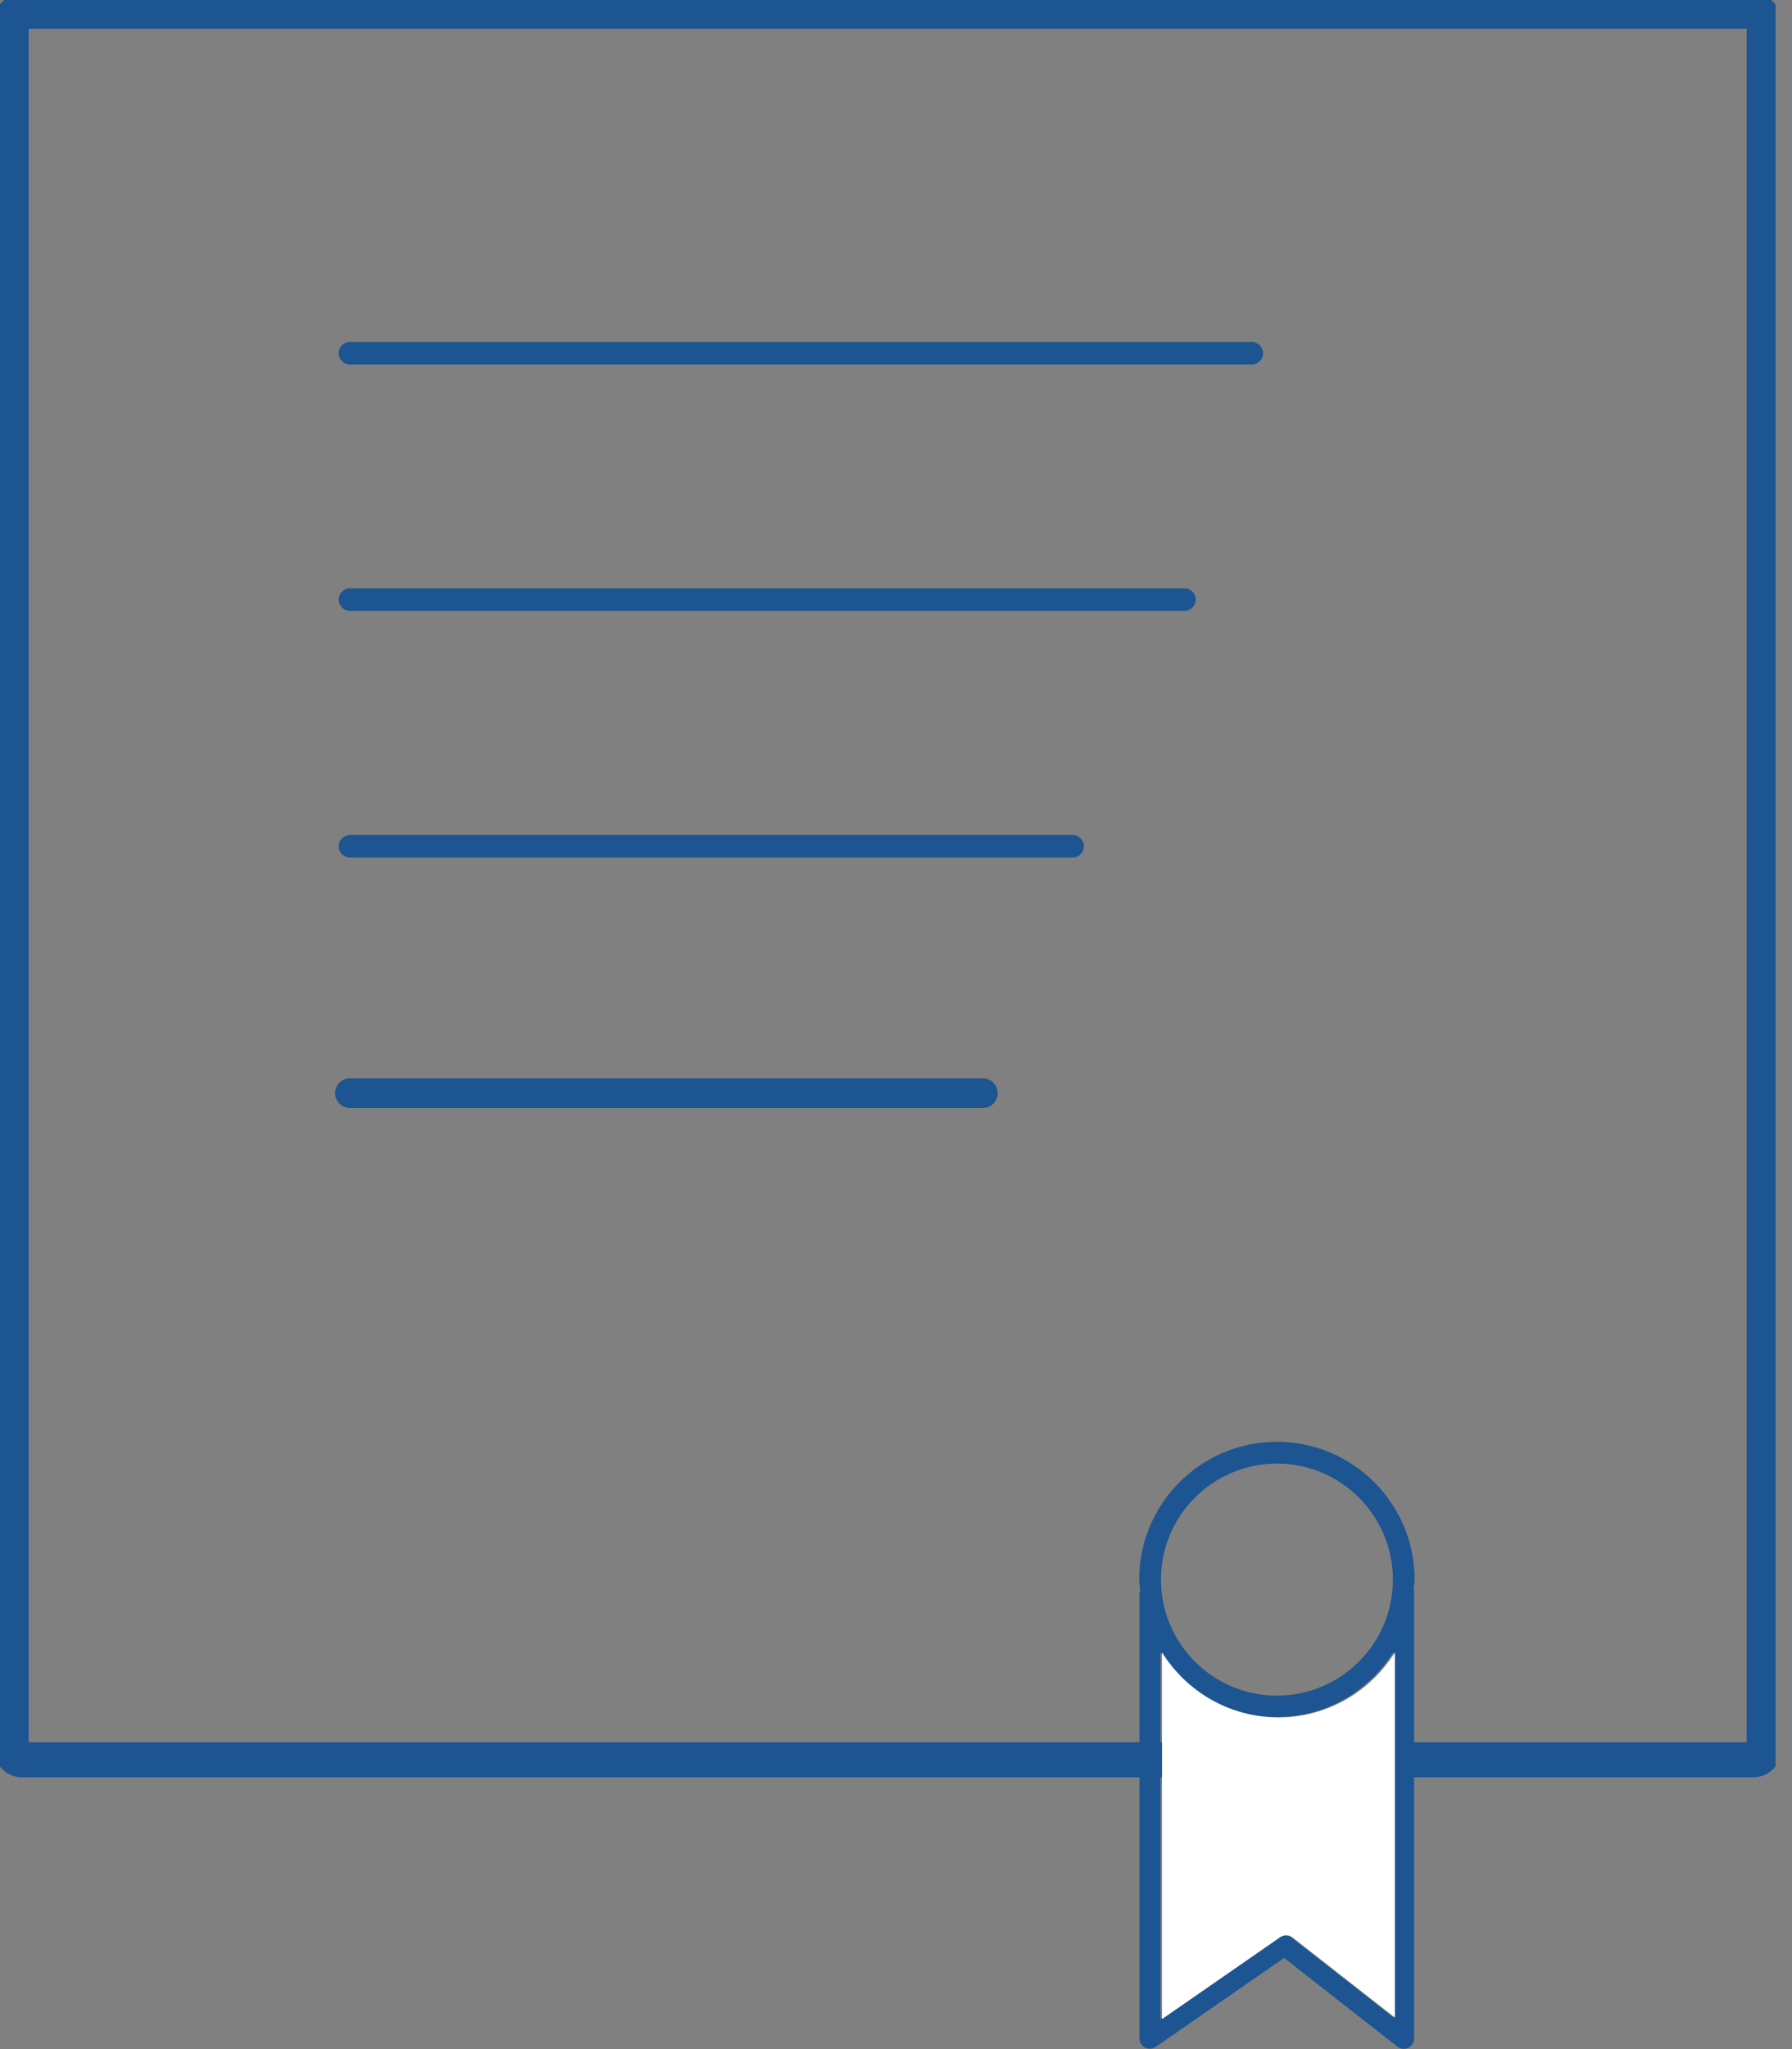 <svg width="70" height="80" viewBox="0 0 70 80" fill="none" xmlns="http://www.w3.org/2000/svg">
<rect x="0" y="0" width="70" height="80" fill="#808080" stroke="none"/>
<g clip-path="url(#clip0_2_288)">
<path d="M68.48 0.87V68.27H0.87V0.87H68.48ZM68.48 0H0.87C0.39 0 0 0.39 0 0.87V68.27C0 68.75 0.39 69.14 0.87 69.14H68.48C68.96 69.14 69.35 68.75 69.35 68.27V0.87C69.35 0.39 68.96 0 68.48 0Z" fill="#1C5591" stroke="#1C5591" stroke-width="0.5"/>
<path d="M48.9 14.23H13.67C13.43 14.23 13.23 14.03 13.23 13.79C13.23 13.55 13.43 13.35 13.67 13.35H48.9C49.14 13.35 49.34 13.55 49.34 13.79C49.34 14.03 49.14 14.23 48.9 14.23Z" fill="#1C5591"/>
<path d="M46.27 23.85H13.67C13.43 23.85 13.23 23.65 13.23 23.41C13.23 23.17 13.43 22.97 13.67 22.97H46.27C46.51 22.97 46.71 23.17 46.71 23.41C46.71 23.65 46.51 23.85 46.27 23.85Z" fill="#1C5591"/>
<path d="M41.9 33.48H13.67C13.43 33.48 13.23 33.28 13.23 33.04C13.23 32.8 13.43 32.6 13.67 32.6H41.9C42.14 32.6 42.34 32.8 42.34 33.04C42.34 33.28 42.14 33.48 41.9 33.48Z" fill="#1C5591"/>
<path d="M38.4 43.26H13.67C13.35 43.26 13.09 43 13.09 42.68C13.09 42.36 13.35 42.1 13.67 42.1H38.39C38.71 42.1 38.97 42.36 38.97 42.68C38.97 43 38.71 43.26 38.39 43.26H38.4Z" fill="#1C5591"/>
<path d="M55.22 62.06C55.22 61.93 55.26 61.81 55.26 61.67C55.26 58.71 52.85 56.29 49.88 56.29C46.91 56.29 44.5 58.7 44.5 61.67C44.5 61.82 44.53 61.96 44.54 62.1C44.54 62.13 44.51 62.16 44.51 62.19V79.58C44.51 79.73 44.59 79.87 44.73 79.94C44.86 80.01 45.02 80 45.15 79.91L50.16 76.44L54.58 79.9C54.65 79.96 54.74 79.99 54.83 79.99C54.89 79.99 54.95 79.98 55.01 79.95C55.15 79.88 55.24 79.74 55.24 79.59V62.2C55.24 62.2 55.24 62.18 55.24 62.16C55.24 62.16 55.23 62.09 55.22 62.05V62.06ZM49.88 57.14C52.38 57.14 54.41 59.17 54.41 61.67C54.41 64.17 52.38 66.2 49.88 66.2C47.38 66.2 45.35 64.17 45.35 61.67C45.35 59.17 47.38 57.14 49.88 57.14ZM50.43 75.63C50.29 75.52 50.1 75.52 49.95 75.62L45.33 78.82V64.5C46.28 66.02 47.96 67.04 49.88 67.04C51.8 67.04 53.48 66.02 54.43 64.5V78.76L50.43 75.63Z" fill="#1C5591"/>
<path d="M50.49 75.64C50.35 75.53 50.16 75.53 50.01 75.63L45.39 78.83V64.51C46.34 66.03 48.02 67.05 49.94 67.05C51.86 67.05 53.54 66.03 54.49 64.51V78.77L50.49 75.64Z" fill="white"/>
</g>
<defs>
<clipPath id="clip0_2_288">
<rect width="69.36" height="80" fill="white"/>
</clipPath>
</defs>
</svg>
